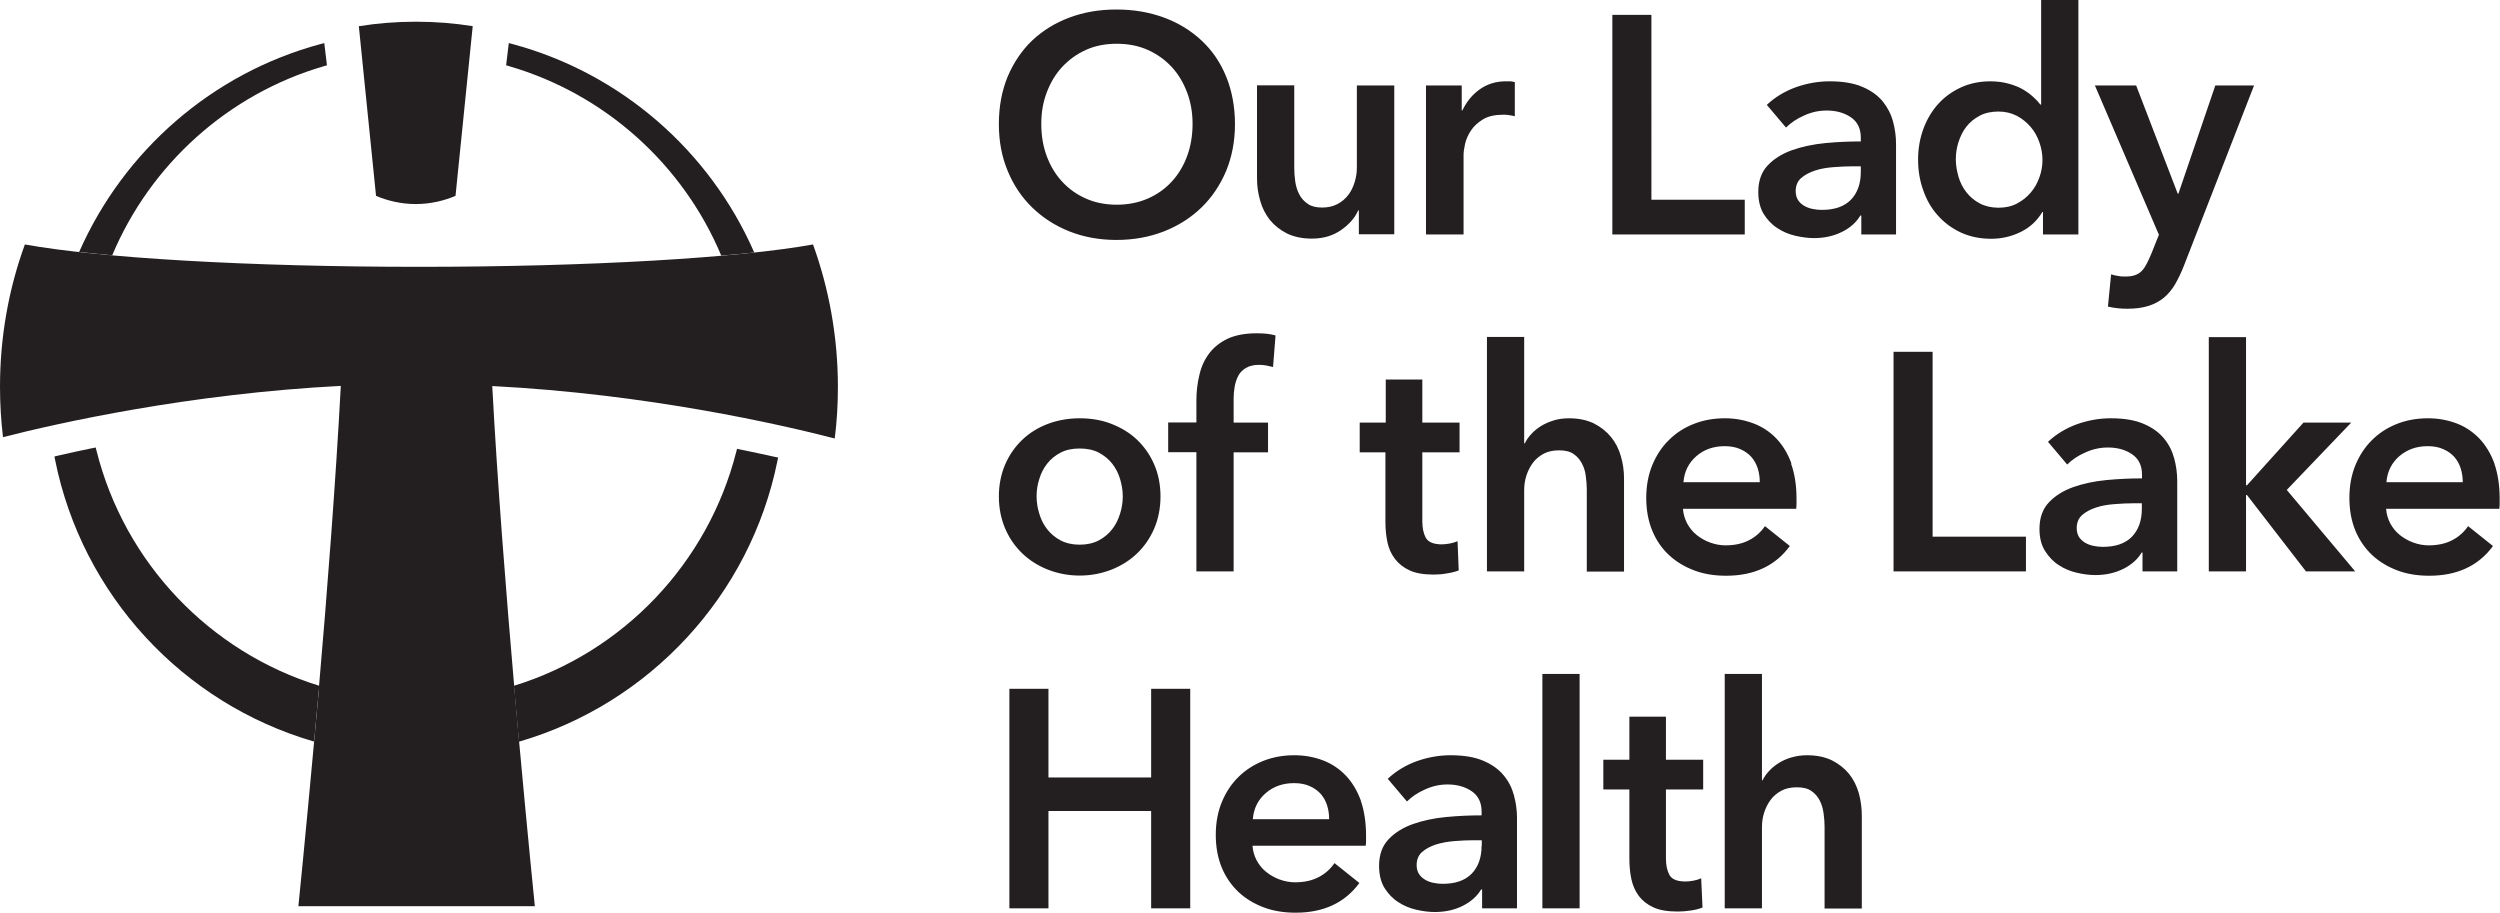 <?xml version="1.0" encoding="UTF-8"?>
<svg xmlns="http://www.w3.org/2000/svg" id="Layer_2" data-name="Layer 2" viewBox="0 0 149.72 54.66">
  <defs>
    <style>
      .cls-1 {
        fill: #231f20;
      }
    </style>
  </defs>
  <g id="Layer_1-2" data-name="Layer 1">
    <g>
      <path class="cls-1" d="M18.81,44.41c0-.07.01-.14.02-.21l.27-2.92c0-.07.01-.14.02-.21-6.56-2.02-11.66-7.37-13.34-14.08l-.05-.19-.2.04c-.69.14-1.38.29-2.07.45l-.2.05.04.2c1.62,8.09,7.65,14.58,15.47,16.86h.04Z"></path>
      <path class="cls-1" d="M44.34,26.92l-.2-.04-.05.19c-1.7,6.67-6.78,11.99-13.31,14,0,.07.01.14.02.21l.26,2.92c0,.07.01.14.02.21h.03c7.8-2.28,13.82-8.75,15.45-16.81l.04-.2-.2-.04c-.64-.14-1.33-.29-2.07-.44h0Z"></path>
      <path class="cls-1" d="M6.72,15.29c2.29-5.45,6.95-9.66,12.69-11.33l.17-.05-.16-1.33-.23.06c-6.49,1.75-11.78,6.39-14.45,12.45.62.07,1.28.13,1.98.2h0Z"></path>
      <path class="cls-1" d="M43.19,15.31c.69-.06,1.36-.12,1.98-.19-2.66-6.08-7.97-10.73-14.47-12.48l-.23-.06-.16,1.33.17.05c5.75,1.67,10.43,5.89,12.72,11.36h0Z"></path>
      <path class="cls-1" d="M19.09,41.28c.5-5.75,1.02-12.49,1.32-18.17-9.08.47-16.86,2.21-20.23,3.07-.12-.99-.18-1.99-.18-3.01,0-3,.52-5.87,1.49-8.53,4.42.8,13.33,1.34,23.6,1.34s19.18-.54,23.6-1.34c.96,2.66,1.49,5.54,1.49,8.53,0,1.04-.06,2.08-.19,3.09-3.21-.83-11.17-2.66-20.51-3.14.3,5.68.83,12.41,1.33,18.17l.26,2.92c.53,5.83.96,10.06.96,10.06h-14.16s.43-4.24.96-10.06l.27-2.92h0Z"></path>
      <path class="cls-1" d="M28.31,1.57l-1.03,10.16c-.68.29-1.5.49-2.38.49s-1.7-.2-2.38-.49l-1.03-10.16c1.11-.18,2.25-.27,3.42-.27s2.3.09,3.42.27h0Z"></path>
      <path class="cls-1" d="M60.45,54.4h2.34v-5.83h6.15v5.83h2.34v-13.15h-2.34v5.31h-6.15v-5.31h-2.34v13.15h0ZM75.03,49.05c.05-.63.31-1.15.77-1.55.46-.4,1.03-.6,1.7-.6.36,0,.67.06.94.18.27.12.49.28.66.47.17.2.3.43.38.69.08.26.12.53.12.82h-4.57ZM81.5,47.95c-.22-.6-.52-1.1-.9-1.5-.38-.4-.84-.71-1.36-.91-.53-.2-1.1-.31-1.72-.31-.67,0-1.29.11-1.87.34-.57.23-1.07.55-1.49.97-.42.41-.75.92-.99,1.5-.24.59-.36,1.24-.36,1.96s.12,1.38.36,1.96c.24.58.58,1.06,1,1.46.43.4.93.7,1.51.92.58.22,1.22.32,1.91.32,1.67,0,2.95-.59,3.82-1.78l-1.49-1.19c-.25.36-.56.64-.95.84-.38.2-.85.31-1.41.31-.32,0-.63-.06-.93-.17-.3-.11-.56-.26-.8-.45-.24-.19-.42-.42-.57-.69-.14-.27-.23-.56-.25-.88h6.78c.01-.1.02-.2.02-.3v-.3c0-.8-.11-1.51-.32-2.11h0ZM88.77,54.4h2.08v-5.42c0-.45-.06-.89-.18-1.34-.12-.45-.32-.85-.62-1.21-.3-.36-.7-.65-1.22-.87-.51-.22-1.17-.33-1.96-.33-.68,0-1.35.12-2.01.35-.66.24-1.25.59-1.75,1.06l1.15,1.36c.28-.28.64-.53,1.08-.72.43-.2.88-.3,1.35-.3.56,0,1.04.13,1.44.4.4.27.6.68.6,1.23v.22c-.69,0-1.4.03-2.13.1-.72.07-1.38.21-1.98.42-.59.21-1.08.51-1.46.91-.38.4-.57.93-.57,1.6,0,.52.11.96.32,1.31.22.35.49.64.82.85.33.22.69.37,1.08.46.39.09.76.14,1.12.14.63,0,1.2-.13,1.69-.38.49-.25.85-.58,1.08-.97h.06v1.13h0ZM88.73,50.65c0,.71-.2,1.26-.59,1.67-.4.41-.98.61-1.74.61-.19,0-.37-.02-.56-.06-.19-.04-.35-.1-.5-.19-.15-.09-.27-.2-.36-.34-.09-.14-.14-.32-.14-.53,0-.33.11-.6.33-.79.22-.19.5-.34.84-.45.33-.1.7-.17,1.1-.2.4-.03.77-.05,1.13-.05h.5v.32h0ZM92.37,54.4h2.23v-14.04h-2.23v14.04h0ZM97.58,47.27v4.16c0,.43.04.84.12,1.22.08.38.23.71.44,1,.22.29.51.52.88.69.37.17.85.25,1.45.25.25,0,.51-.02.78-.06.27-.04.51-.1.71-.18l-.08-1.75c-.14.06-.29.11-.46.14-.17.03-.33.05-.48.05-.5,0-.81-.13-.96-.39-.14-.26-.21-.59-.21-.98v-4.14h2.23v-1.78h-2.23v-2.58h-2.19v2.58h-1.56v1.78h1.56ZM107.28,45.36c-.29.09-.54.2-.76.34-.22.14-.42.3-.58.48-.17.18-.29.36-.38.55h-.04v-6.37h-2.23v14.04h2.23v-4.86c0-.3.04-.59.13-.87.09-.28.22-.54.39-.77.17-.23.39-.41.65-.55.26-.14.57-.2.93-.2s.65.07.86.22c.22.15.38.34.5.57.12.23.19.48.23.76.04.28.06.55.06.81v4.9h2.23v-5.57c0-.46-.06-.9-.18-1.34-.12-.43-.32-.82-.58-1.15-.27-.33-.61-.6-1.02-.81-.41-.2-.91-.31-1.49-.31-.33,0-.64.04-.93.13h0Z"></path>
      <path class="cls-1" d="M60.2,31.66c.25.58.6,1.08,1.03,1.49.43.41.95.74,1.54.97.59.23,1.23.35,1.89.35s1.3-.12,1.89-.35c.59-.23,1.11-.56,1.54-.97.43-.41.78-.91,1.03-1.49.25-.58.38-1.23.38-1.93s-.13-1.35-.38-1.92c-.25-.58-.6-1.07-1.03-1.48-.43-.41-.95-.72-1.54-.95s-1.23-.33-1.89-.33-1.3.11-1.89.33c-.59.22-1.11.54-1.54.95-.43.41-.78.9-1.03,1.48-.25.58-.38,1.22-.38,1.92s.13,1.35.38,1.93h0ZM62.24,28.69c.1-.34.26-.65.47-.92.21-.27.48-.49.8-.66.32-.17.71-.25,1.15-.25s.83.08,1.15.25.59.39.8.66c.21.27.37.58.47.92.1.34.16.68.16,1.03s-.05.69-.16,1.04c-.11.35-.26.66-.47.93-.21.27-.48.5-.8.67-.32.17-.71.26-1.15.26s-.83-.09-1.15-.26c-.32-.17-.59-.4-.8-.67-.21-.27-.37-.58-.47-.93-.11-.35-.16-.69-.16-1.04s.05-.69.16-1.03h0ZM71.65,34.22h2.23v-7.13h2.06v-1.78h-2.06v-1.45c0-.22.02-.45.06-.69.04-.24.11-.45.21-.65.1-.2.26-.36.46-.48.2-.12.46-.19.78-.19.16,0,.31.01.45.04.14.03.28.06.4.09l.15-1.89c-.17-.05-.34-.08-.51-.1-.17-.02-.38-.03-.62-.03-.69,0-1.27.11-1.73.32-.46.22-.83.51-1.11.88-.28.37-.48.8-.59,1.29-.12.49-.18,1-.18,1.53v1.32h-1.69v1.78h1.69v7.13h0ZM82.97,27.09v4.16c0,.43.04.84.12,1.22.08.38.23.71.45,1,.22.29.51.52.88.69.37.17.85.25,1.45.25.25,0,.51-.02.78-.07.27-.04.51-.1.71-.18l-.07-1.75c-.14.06-.29.11-.46.14-.17.03-.34.05-.48.05-.49,0-.81-.13-.96-.39-.14-.26-.21-.59-.21-.98v-4.14h2.23v-1.78h-2.23v-2.58h-2.19v2.58h-1.56v1.78h1.56ZM93.04,25.18c-.28.09-.54.2-.76.34-.22.14-.42.3-.58.48-.17.18-.29.36-.38.55h-.04v-6.37h-2.23v14.04h2.23v-4.86c0-.3.04-.59.13-.87.09-.28.22-.54.39-.77.17-.23.39-.41.65-.55.26-.14.57-.2.93-.2s.65.07.86.22c.22.15.38.34.5.57.12.23.2.48.23.76.04.28.06.55.06.81v4.9h2.23v-5.57c0-.46-.06-.9-.19-1.34-.12-.43-.32-.82-.59-1.15-.27-.33-.61-.6-1.02-.81-.41-.2-.91-.31-1.49-.31-.33,0-.64.04-.93.13h0ZM100.82,28.87c.05-.63.31-1.15.77-1.55.46-.4,1.03-.6,1.7-.6.36,0,.67.06.94.18.27.12.49.28.66.47.17.2.3.43.38.69.08.26.12.53.12.82h-4.57ZM107.29,27.77c-.22-.6-.52-1.1-.9-1.5-.38-.4-.84-.71-1.37-.91-.53-.2-1.1-.31-1.72-.31-.67,0-1.29.11-1.87.34-.58.23-1.07.55-1.49.97-.42.41-.75.92-.99,1.5-.24.59-.36,1.24-.36,1.96s.12,1.38.36,1.96c.24.58.57,1.06,1,1.46.43.4.93.7,1.51.92.58.22,1.22.32,1.91.32,1.67,0,2.95-.59,3.82-1.78l-1.49-1.19c-.25.36-.56.64-.95.84-.38.2-.85.31-1.41.31-.32,0-.63-.06-.93-.17-.3-.11-.56-.26-.8-.45-.24-.19-.42-.42-.57-.69-.14-.27-.23-.56-.25-.88h6.78c.01-.1.02-.2.02-.3v-.3c0-.8-.11-1.51-.33-2.11h0ZM113.4,34.22h7.93v-2.08h-5.59v-11.07h-2.34v13.15h0ZM128.31,34.22h2.08v-5.42c0-.45-.06-.89-.18-1.34-.12-.45-.32-.85-.62-1.21-.3-.36-.7-.65-1.22-.87-.51-.22-1.17-.33-1.96-.33-.68,0-1.35.12-2.01.35-.66.24-1.25.59-1.75,1.06l1.15,1.36c.28-.28.64-.53,1.08-.72.43-.2.89-.3,1.36-.3.56,0,1.04.13,1.44.4.4.27.6.68.6,1.23v.22c-.69,0-1.4.03-2.13.1-.72.07-1.38.21-1.98.42-.59.21-1.08.51-1.46.91-.38.4-.57.93-.57,1.6,0,.52.11.96.33,1.31.22.35.49.64.82.85.33.22.69.37,1.08.46.39.09.76.14,1.12.14.63,0,1.19-.13,1.69-.38.49-.25.85-.58,1.08-.97h.05v1.13h0ZM128.27,30.47c0,.71-.2,1.26-.59,1.67-.4.41-.98.61-1.75.61-.19,0-.37-.02-.56-.06-.19-.04-.35-.1-.5-.19-.15-.09-.27-.2-.36-.34-.09-.14-.14-.32-.14-.53,0-.33.11-.6.33-.79.22-.19.5-.34.84-.45.33-.11.7-.17,1.1-.2.4-.03.77-.05,1.13-.05h.5v.32h0ZM132.28,34.22h2.23v-4.57h.06l3.53,4.57h2.95l-4.1-4.88,3.86-4.03h-2.86l-3.38,3.75h-.06v-8.87h-2.23v14.04h0ZM142.92,28.87c.05-.63.31-1.15.77-1.55.47-.4,1.03-.6,1.7-.6.36,0,.67.06.94.18.27.12.49.28.66.47.17.2.3.43.38.69.08.26.12.53.12.82h-4.57ZM149.39,27.77c-.22-.6-.52-1.1-.9-1.5-.38-.4-.84-.71-1.36-.91-.53-.2-1.1-.31-1.72-.31-.67,0-1.29.11-1.87.34-.58.23-1.07.55-1.49.97-.42.41-.75.92-.99,1.5-.24.59-.36,1.24-.36,1.96s.12,1.38.36,1.96c.24.58.58,1.06,1,1.46.43.4.93.7,1.51.92.58.22,1.22.32,1.91.32,1.67,0,2.95-.59,3.82-1.78l-1.49-1.19c-.25.36-.56.64-.95.84-.38.2-.85.31-1.41.31-.32,0-.63-.06-.93-.17-.3-.11-.56-.26-.8-.45-.24-.19-.42-.42-.57-.69-.14-.27-.23-.56-.25-.88h6.78c.01-.1.02-.2.02-.3v-.3c0-.8-.11-1.51-.32-2.11h0Z"></path>
      <path class="cls-1" d="M60.35,10.24c.35.85.84,1.58,1.47,2.19s1.37,1.09,2.23,1.43c.86.34,1.8.51,2.81.51s1.97-.17,2.84-.51c.87-.34,1.62-.82,2.25-1.43.63-.61,1.12-1.34,1.48-2.19.35-.85.53-1.79.53-2.81s-.18-2-.53-2.85c-.35-.85-.84-1.57-1.48-2.16-.63-.59-1.38-1.05-2.25-1.37-.87-.32-1.81-.48-2.84-.48s-1.95.16-2.81.48c-.86.32-1.6.78-2.23,1.37-.62.59-1.11,1.32-1.47,2.16-.35.85-.53,1.8-.53,2.85s.18,1.97.53,2.81h0ZM62.69,5.53c.22-.58.52-1.09.92-1.52.4-.43.87-.77,1.42-1.02.55-.25,1.17-.37,1.85-.37s1.3.12,1.86.37c.56.25,1.03.59,1.43,1.02.4.43.7.94.92,1.52.22.58.33,1.21.33,1.89s-.11,1.35-.33,1.94c-.22.59-.53,1.1-.93,1.53-.4.43-.88.77-1.44,1.01s-1.17.36-1.84.36-1.28-.12-1.83-.36c-.55-.24-1.03-.58-1.43-1.01-.4-.43-.71-.94-.93-1.53-.22-.59-.33-1.23-.33-1.94s.11-1.31.33-1.89h0ZM83.49,5.12h-2.23v4.9c0,.3-.04.59-.13.88-.09.29-.21.55-.38.77-.17.22-.38.41-.65.55-.27.14-.57.21-.92.21s-.65-.07-.86-.22c-.22-.15-.39-.34-.51-.57-.12-.23-.2-.49-.24-.77-.04-.28-.06-.56-.06-.82v-4.94h-2.23v5.57c0,.46.06.9.19,1.34.12.43.32.82.58,1.15.27.33.61.6,1.02.81.41.2.91.31,1.5.31.67,0,1.25-.17,1.74-.51.49-.34.83-.73,1.03-1.18h.04v1.43h2.12V5.12h0ZM85.42,14.04h2.23v-4.77c0-.16.03-.38.09-.65.06-.27.18-.54.35-.8.17-.26.41-.48.72-.67.31-.19.72-.28,1.22-.28.1,0,.2,0,.31.02.1.01.23.04.38.07v-2.04c-.07-.02-.16-.04-.26-.05-.1,0-.19,0-.28,0-.59,0-1.11.16-1.56.48-.45.32-.79.74-1.04,1.26h-.04v-1.49h-2.14v8.91h0ZM96.56,14.04h7.93v-2.08h-5.59V.89h-2.34v13.15h0ZM111.47,14.04h2.08v-5.42c0-.45-.06-.89-.18-1.34-.12-.45-.33-.85-.62-1.21-.3-.36-.7-.65-1.22-.87-.51-.22-1.17-.33-1.96-.33-.68,0-1.35.12-2.01.35-.66.24-1.25.59-1.75,1.06l1.15,1.36c.28-.28.64-.53,1.08-.72.43-.2.88-.3,1.36-.3.56,0,1.04.13,1.44.4.4.27.6.68.6,1.23v.22c-.69,0-1.4.03-2.13.1-.72.07-1.38.21-1.98.42-.59.21-1.08.51-1.46.91-.38.4-.57.93-.57,1.6,0,.52.11.96.32,1.31.22.35.49.64.82.85.33.22.69.37,1.08.46.39.09.76.14,1.12.14.63,0,1.19-.13,1.69-.38.5-.25.85-.58,1.08-.97h.06v1.13h0ZM111.44,10.29c0,.71-.2,1.26-.59,1.67-.4.41-.98.61-1.75.61-.19,0-.37-.02-.56-.06-.19-.04-.35-.1-.5-.19-.15-.09-.27-.2-.36-.34-.09-.14-.14-.32-.14-.53,0-.33.11-.6.33-.79.22-.19.5-.34.84-.45.33-.11.7-.17,1.1-.2.4-.03.77-.05,1.13-.05h.5v.32h0ZM124.47,0h-2.23v6.26h-.05c-.11-.15-.25-.3-.43-.46-.17-.16-.38-.31-.62-.45-.24-.14-.52-.25-.85-.34-.32-.09-.69-.14-1.1-.14-.63,0-1.21.12-1.74.36-.53.24-.99.57-1.37.99-.38.42-.68.92-.89,1.49-.21.57-.32,1.18-.32,1.84s.1,1.27.31,1.85c.2.58.49,1.08.87,1.5.38.43.84.77,1.37,1.02.54.25,1.15.38,1.83.38.63,0,1.22-.14,1.77-.41.55-.27.98-.67,1.29-1.19h.04v1.34h2.12V0h0ZM117.29,8.51c.11-.34.26-.65.47-.92.21-.27.48-.49.8-.66.32-.17.7-.25,1.13-.25.41,0,.77.09,1.1.26.32.17.6.4.83.67.23.27.4.58.52.93.12.35.18.69.18,1.04s-.06.69-.18,1.03c-.12.34-.29.65-.52.92-.23.27-.5.49-.83.66-.32.17-.69.25-1.1.25-.43,0-.81-.09-1.13-.26-.32-.17-.59-.4-.8-.67-.21-.27-.37-.58-.47-.93-.1-.35-.16-.69-.16-1.04s.05-.69.16-1.03h0ZM129.3,14.04l-.45,1.13c-.1.23-.19.44-.28.61-.09.17-.18.32-.3.44-.11.12-.25.2-.41.26-.16.06-.36.08-.59.08-.12,0-.26,0-.4-.03-.14-.02-.29-.05-.44-.1l-.19,1.93c.2.05.39.08.59.1.19.02.38.03.57.03.5,0,.92-.06,1.27-.17.35-.11.66-.28.92-.49.26-.22.48-.48.67-.8.18-.32.36-.68.52-1.09l4.21-10.82h-2.32l-2.21,6.48h-.04l-2.49-6.48h-2.47l3.82,8.91h0Z"></path>
    </g>
  </g>
</svg>

